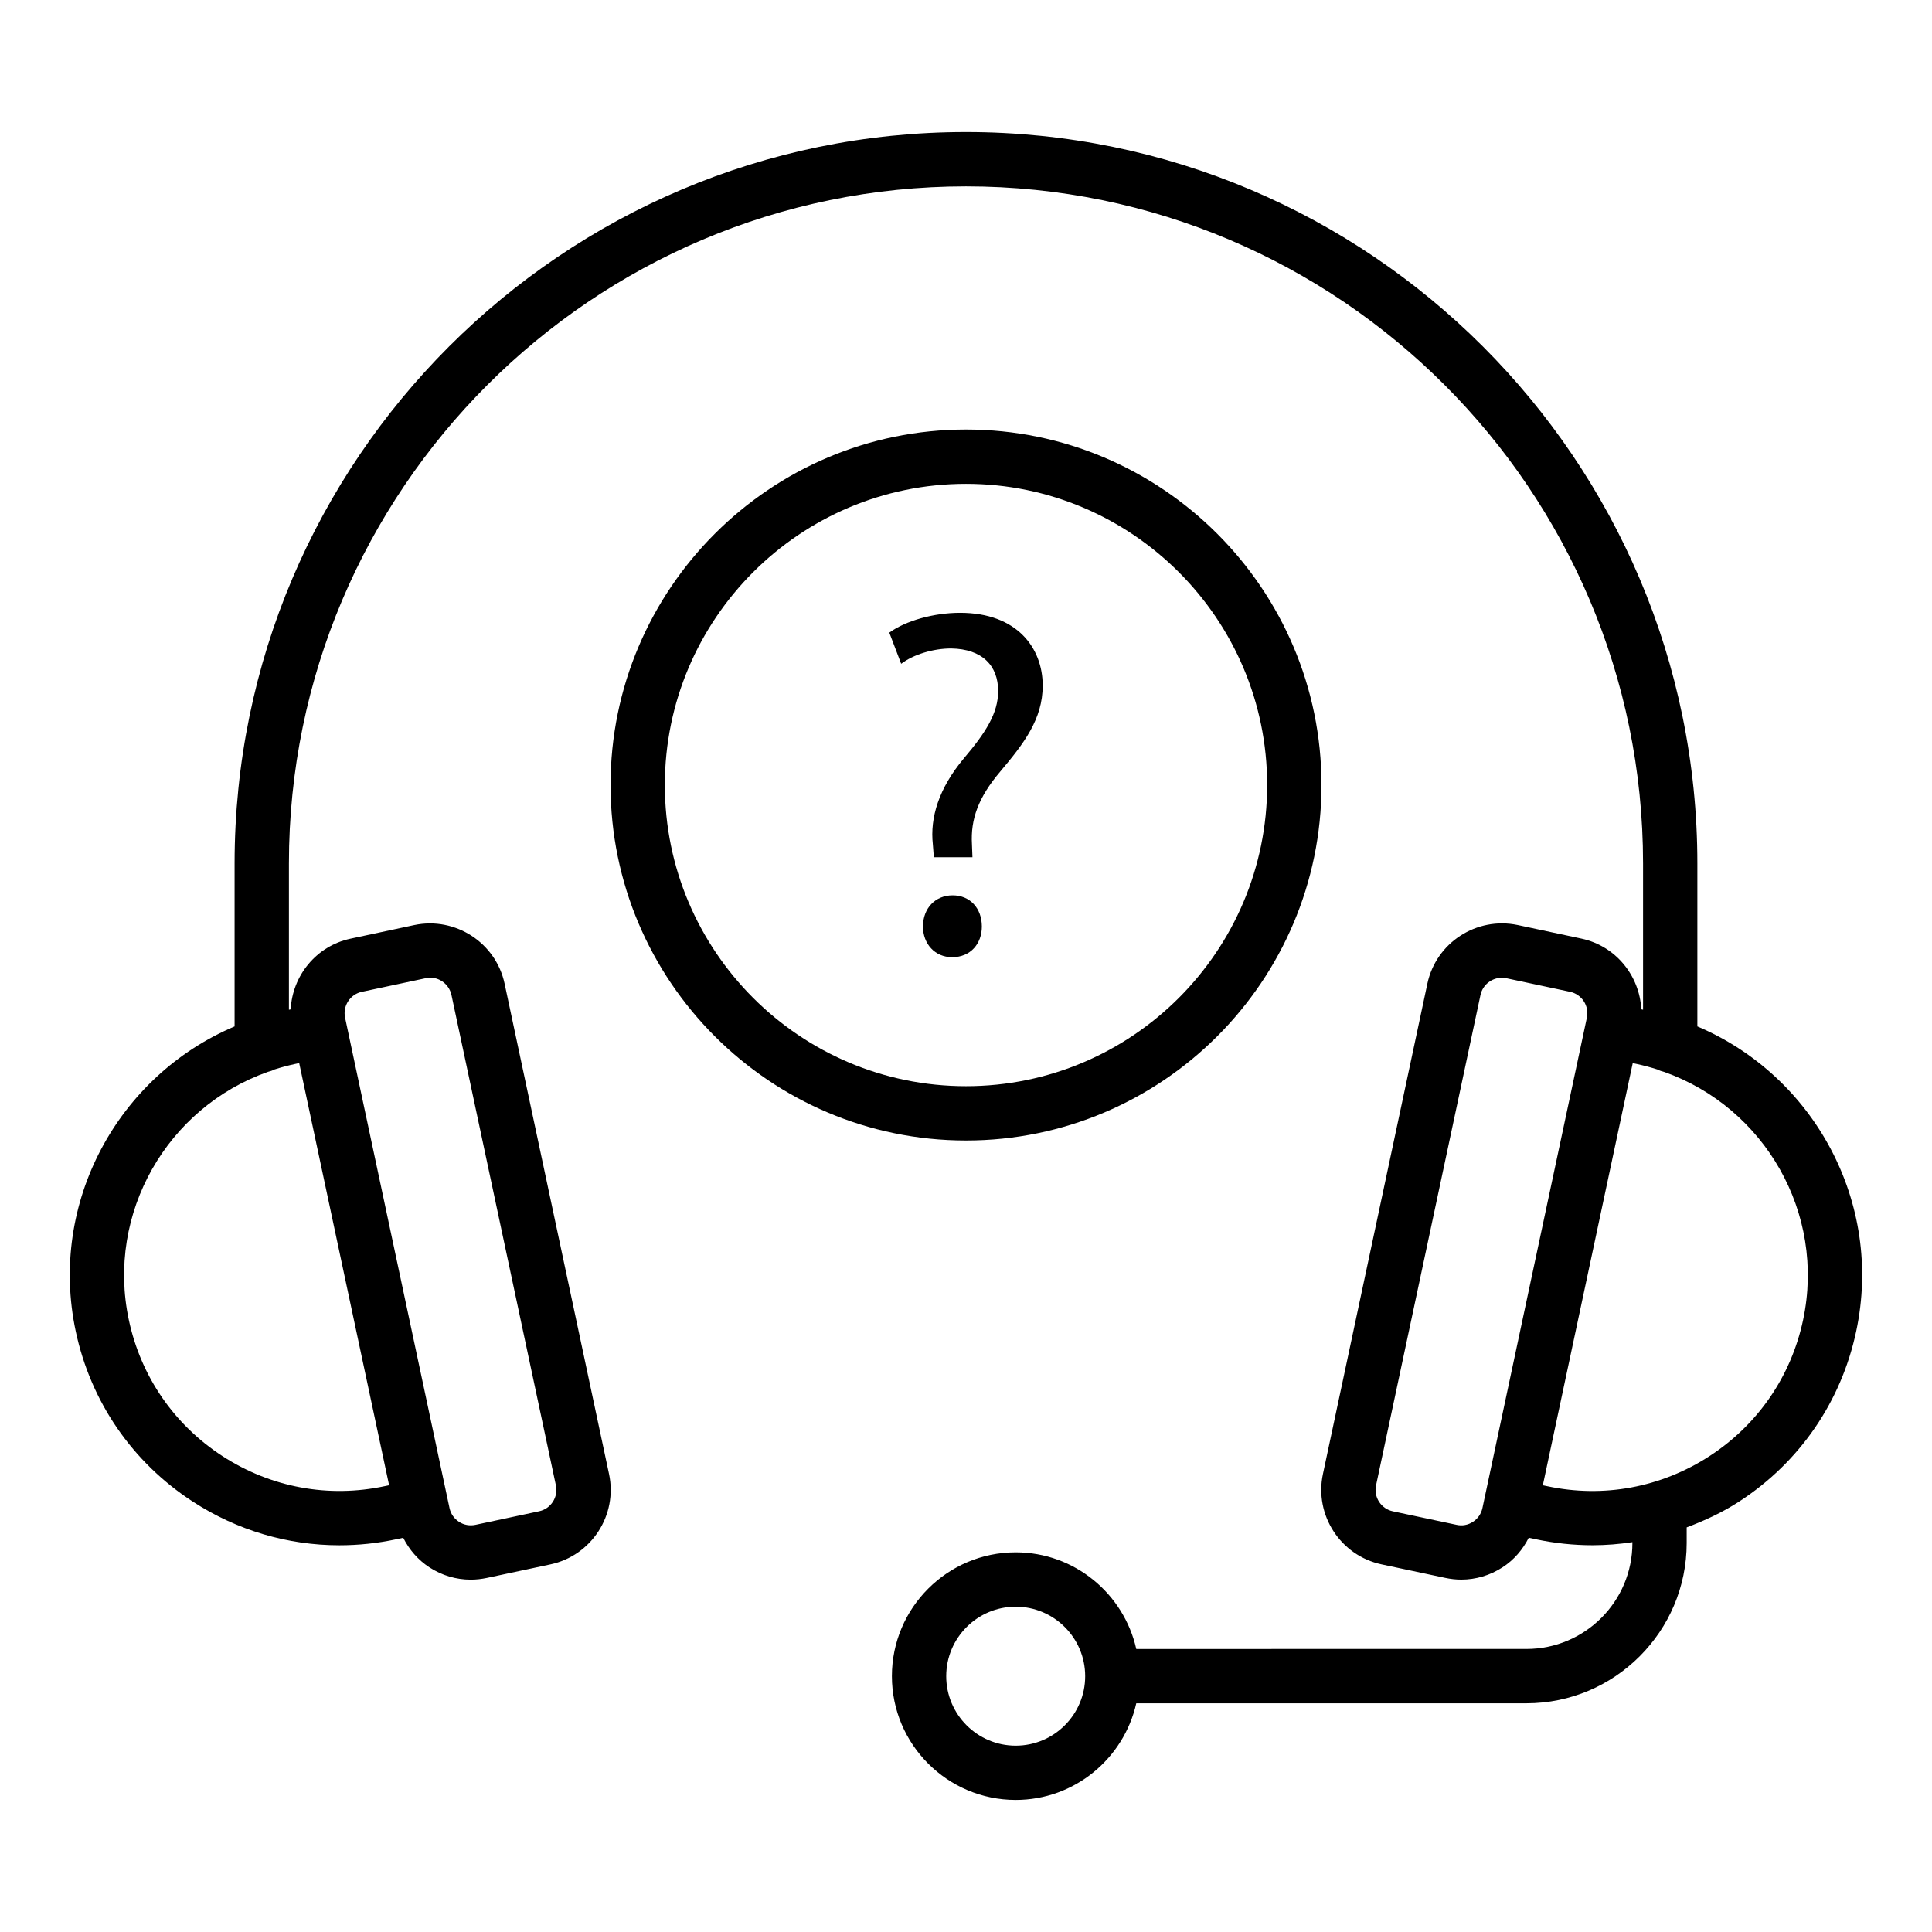 <?xml version="1.0" encoding="UTF-8"?>
<!-- Uploaded to: ICON Repo, www.svgrepo.com, Generator: ICON Repo Mixer Tools -->
<svg fill="#000000" width="800px" height="800px" version="1.1" viewBox="144 144 512 512" xmlns="http://www.w3.org/2000/svg">
 <g>
  <path d="m593.82 416.01v-43.188c0-106.88-86.949-193.83-193.82-193.83-106.88 0-193.83 86.949-193.83 193.83v43.188c-30.945 13.102-49.352 46.738-42.098 80.805 3.981 18.703 15.008 34.734 31.051 45.145 11.746 7.617 25.145 11.555 38.824 11.555 5.004 0 10.047-0.527 15.055-1.59l1.855-0.395c1.59 3.141 3.91 5.863 6.941 7.832 3.309 2.152 7.086 3.262 10.941 3.262 1.41 0 2.832-0.156 4.246-0.449l16.891-3.598c10.875-2.32 17.844-13.059 15.527-23.934l-27.676-129.95c-2.32-10.879-13.059-17.816-23.938-15.539h-0.004l-16.887 3.606c-9.121 1.945-15.41 9.828-15.863 18.73l-0.469 0.102v-38.762c-0.004-98.945 80.488-179.44 179.43-179.44 98.938 0 179.43 80.492 179.43 179.43v38.762l-0.469-0.102c-0.453-8.902-6.742-16.785-15.867-18.738l-16.883-3.598h-0.004c-10.91-2.277-21.621 4.66-23.938 15.539l-27.676 129.95c-2.316 10.875 4.648 21.613 15.531 23.938l16.879 3.586c1.414 0.301 2.836 0.457 4.25 0.457 3.856 0 7.629-1.109 10.941-3.262 3.031-1.965 5.356-4.688 6.941-7.832l1.852 0.395c5.012 1.062 10.055 1.59 15.059 1.59 3.547 0 7.07-0.289 10.559-0.816v0.227c0 15.484-12.594 28.078-28.078 28.078l-103.4 0.004c-3.297-14.629-16.344-25.613-31.953-25.613-18.09 0-32.809 14.719-32.809 32.809 0 18.09 14.719 32.809 32.809 32.809 15.609 0 28.656-10.98 31.953-25.613h103.39c23.418 0 42.473-19.055 42.473-42.473v-4.144c4.789-1.809 9.473-3.965 13.871-6.82 16.043-10.41 27.07-26.441 31.051-45.145 7.262-34.062-11.145-67.699-42.094-80.801zm-347.82 121.83c-14.949 3.199-30.227 0.352-43.047-7.957-12.812-8.316-21.625-21.121-24.809-36.062-6.043-28.375 10.215-56.352 36.859-65.773 0.625-0.152 1.211-0.336 1.762-0.641 1.762-0.559 3.562-1.047 5.41-1.441h-0.004l1.121-0.238 23.828 111.88zm-6.098-131 16.883-3.598c3.121-0.723 6.191 1.336 6.859 4.449l27.676 129.95c0.664 3.121-1.336 6.199-4.449 6.859l-16.887 3.598c-1.516 0.309-3.062 0.043-4.352-0.809-1.297-0.836-2.188-2.137-2.508-3.641l-13.836-64.977-13.414-62.98-0.426-1.996c-0.664-3.121 1.336-6.199 4.453-6.859zm173.27 199.78c-10.152 0-18.414-8.258-18.414-18.414s8.262-18.414 18.414-18.414c10.152 0 18.41 8.258 18.41 18.414 0.004 10.156-8.258 18.414-18.41 18.414zm121.18-59.328c-1.289 0.852-2.828 1.145-4.356 0.801l-16.875-3.582c-3.121-0.668-5.121-3.746-4.457-6.867l27.676-129.95c0.578-2.715 2.988-4.574 5.66-4.574 0.395 0 0.797 0.035 1.199 0.125l16.879 3.59c3.121 0.668 5.121 3.746 4.457 6.867l-0.426 1.996-13.414 62.98-13.836 64.977c-0.32 1.504-1.211 2.805-2.508 3.641zm87.484-53.465c-3.184 14.941-11.996 27.75-24.809 36.062-12.816 8.316-28.109 11.16-43.051 7.957l-1.113-0.23 23.828-111.88 1.121 0.238c1.844 0.395 3.644 0.883 5.41 1.441 0.551 0.301 1.133 0.488 1.762 0.641 26.641 9.422 42.895 37.398 36.852 65.773z"/>
  <path d="m494.21 352.04c0-51.949-42.262-94.211-94.207-94.211s-94.203 42.262-94.203 94.211c0 51.941 42.258 94.203 94.203 94.203 51.941 0 94.207-42.262 94.207-94.203zm-174.02 0c0-44.012 35.805-79.816 79.809-79.816 44.008 0 79.812 35.805 79.812 79.816 0 44.008-35.805 79.809-79.812 79.809-44.004 0-79.809-35.801-79.809-79.809z"/>
  <path d="m404.2 389.54c0-4.859-3.148-8.266-7.734-8.266-4.59 0-7.867 3.406-7.867 8.266 0 4.582 3.144 8.125 7.734 8.125 4.852 0 7.867-3.547 7.867-8.125z"/>
  <path d="m408.52 327.12c0 5.894-3.277 11.008-9.176 17.961-6.555 7.867-8.914 15.609-8.129 22.688l0.262 3.406h10.23l-0.129-3.406c-0.395-6.684 1.703-12.461 7.473-19.273 6.293-7.473 11.273-13.902 11.273-22.816 0-9.973-6.816-19.281-21.898-19.281-6.953 0-14.426 2.102-18.75 5.254l3.144 8.254c3.277-2.488 8.527-4.059 13.246-4.059 8.258 0.129 12.453 4.582 12.453 11.273z"/>
 </g>
</svg>